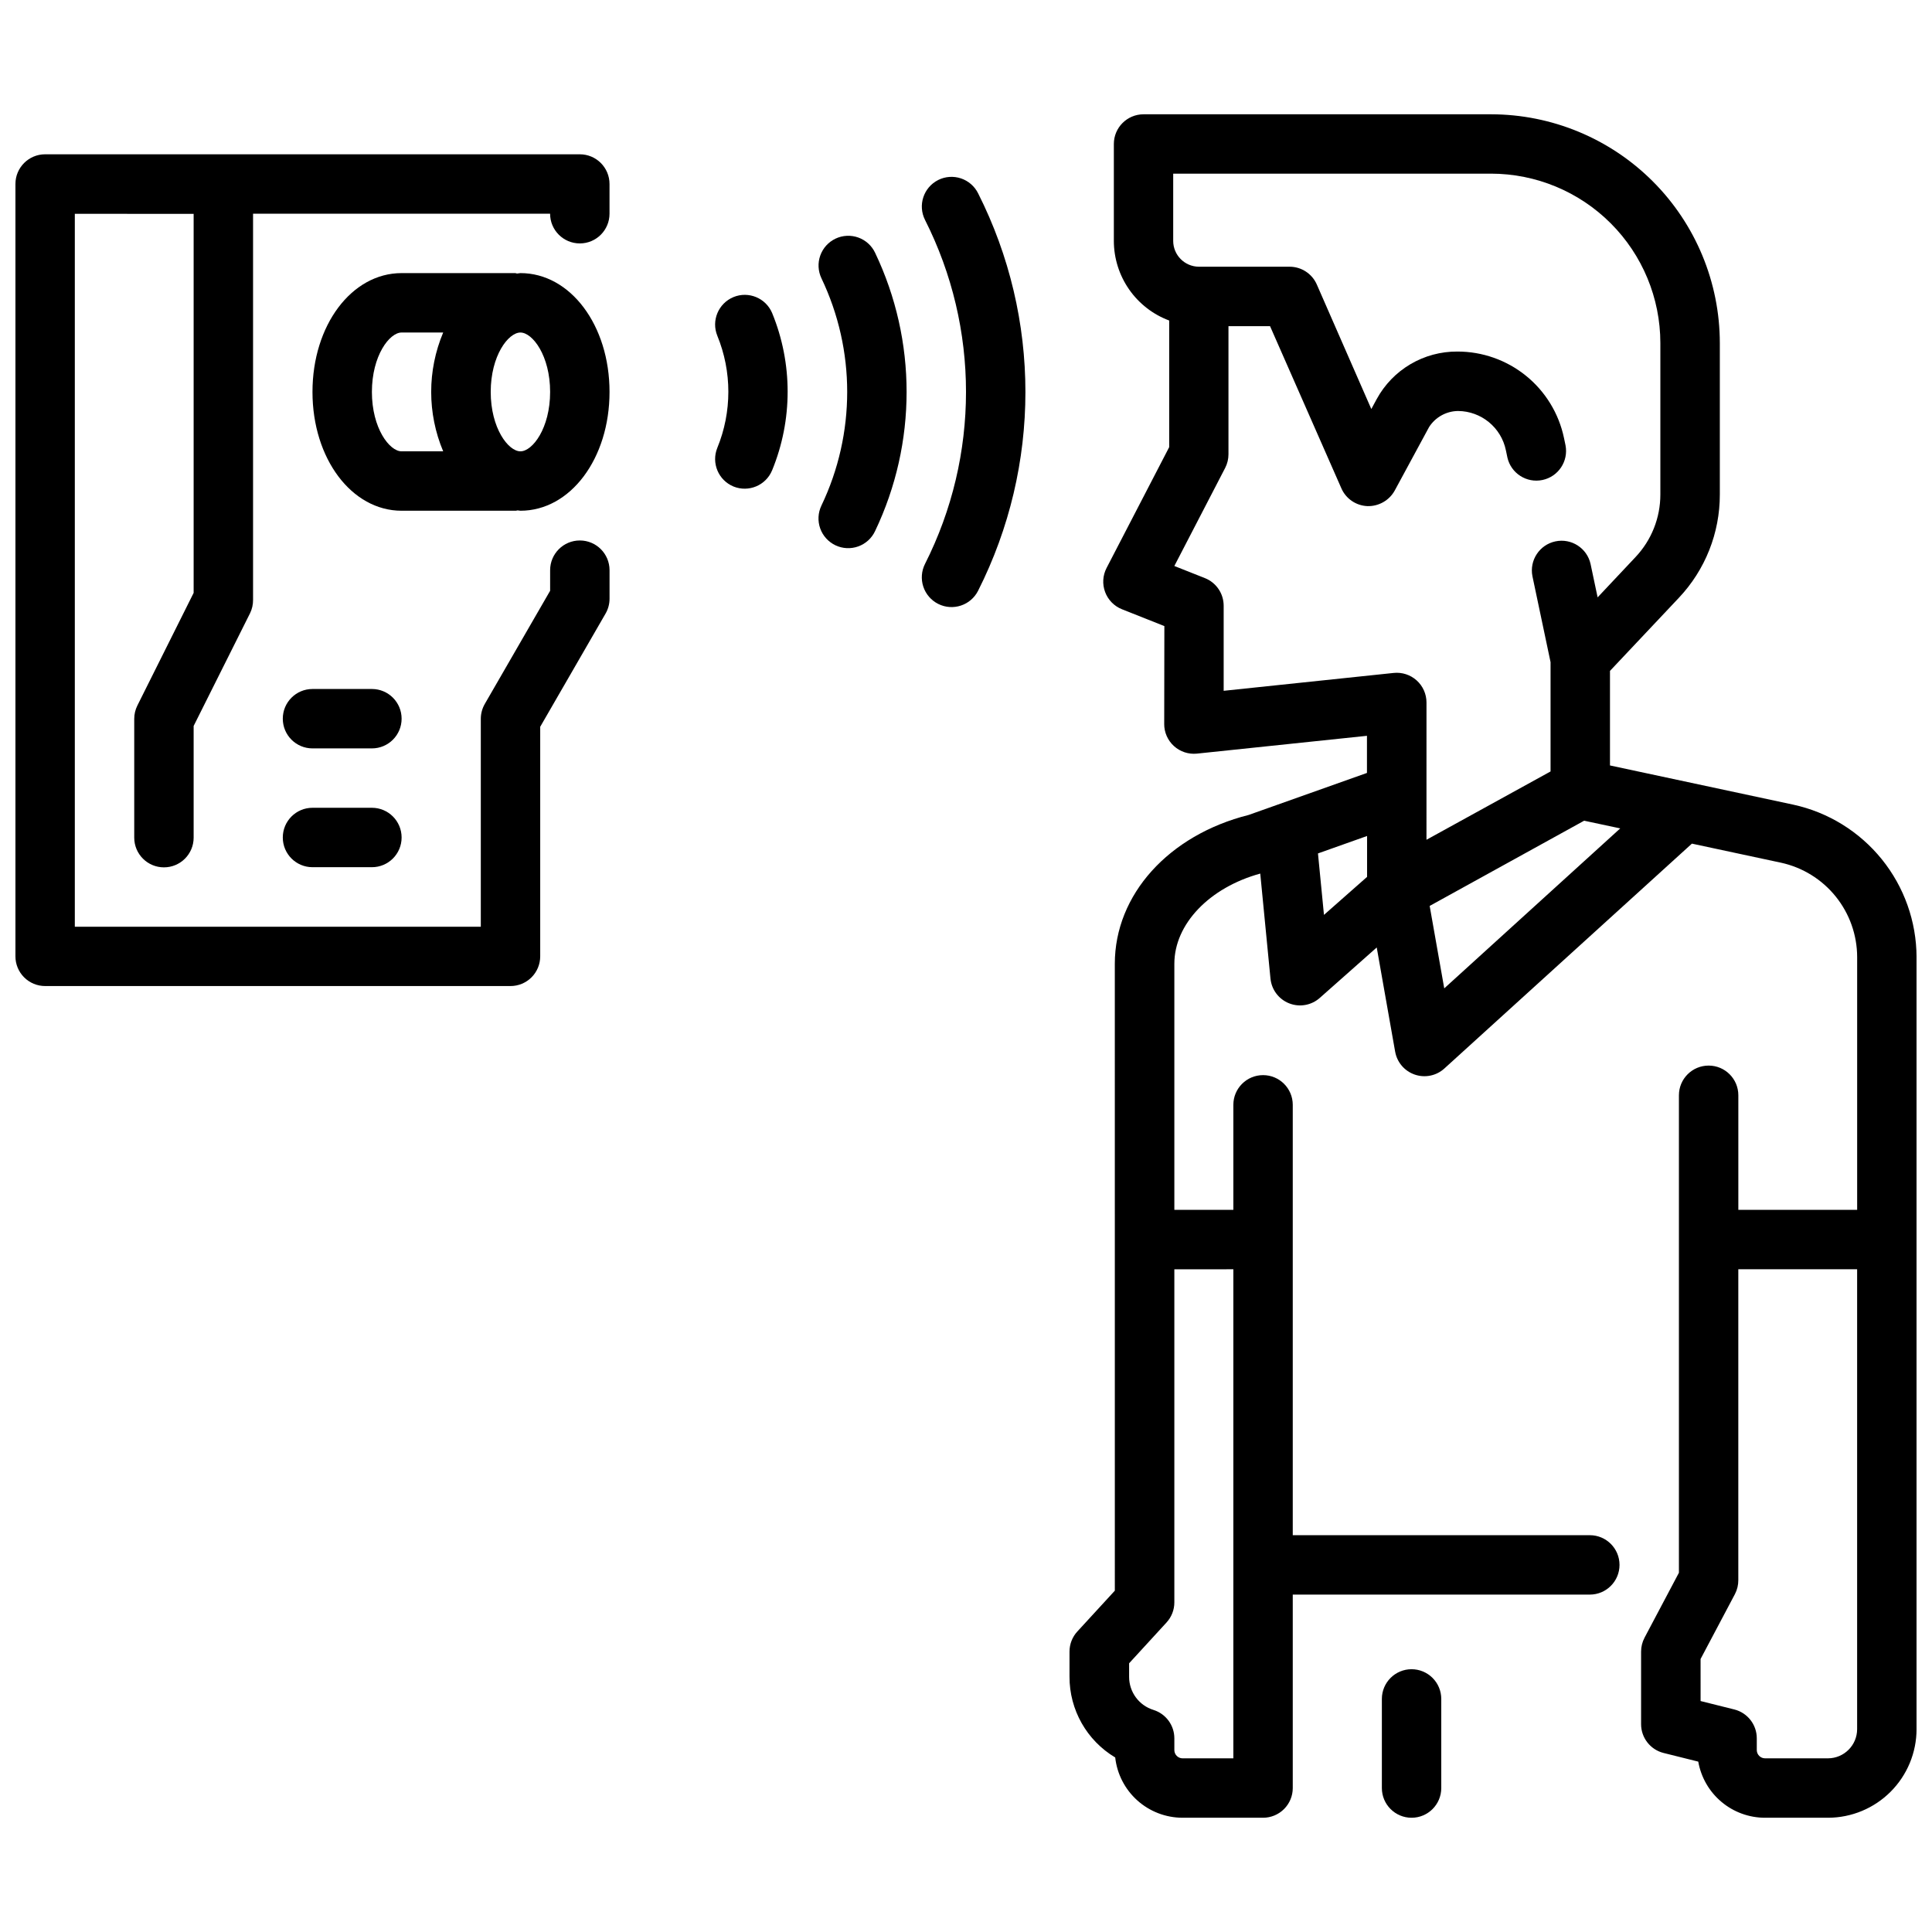 <?xml version="1.0" encoding="UTF-8"?>
<!-- Uploaded to: ICON Repo, www.svgrepo.com, Generator: ICON Repo Mixer Tools -->
<svg width="800px" height="800px" version="1.1" viewBox="144 144 512 512" xmlns="http://www.w3.org/2000/svg">
 <defs>
  <clipPath id="b">
   <path d="m148.09 184h157.91v222h-157.91z"/>
  </clipPath>
  <clipPath id="a">
   <path d="m427 174h224.9v452h-224.9z"/>
  </clipPath>
 </defs>
 <g clip-path="url(#b)">
  <path d="m297.66 184.89h-141.7c-4.348 0-7.871 3.523-7.871 7.871v204.68c0 2.086 0.828 4.09 2.305 5.566 1.477 1.477 3.481 2.305 5.566 2.305h123.33c2.086 0 4.09-0.828 5.566-2.305 1.477-1.477 2.305-3.481 2.305-5.566v-60.836l17.32-30c0.691-1.199 1.055-2.555 1.055-3.938v-7.566 0.004c0-4.348-3.523-7.875-7.871-7.875s-7.875 3.527-7.875 7.875v5.457l-17.32 30 0.004-0.004c-0.691 1.199-1.055 2.555-1.055 3.938v55.105l-107.59-0.004v-188.93l31.488 0.004v100.45l-14.914 29.859c-0.547 1.094-0.828 2.297-0.828 3.519v31.488c0 4.348 3.523 7.871 7.871 7.871s7.871-3.523 7.871-7.871v-29.598l14.957-29.891c0.531-1.098 0.801-2.301 0.789-3.519v-102.34h78.719c0 4.348 3.527 7.871 7.875 7.871 4.348 0 7.871-3.523 7.871-7.871v-7.875c0-4.348-3.523-7.871-7.871-7.871z"/>
 </g>
 <g clip-path="url(#a)">
  <path d="m619.27 357.25-48.609-10.398v-25.059l18.223-19.332c7.008-7.406 10.906-17.215 10.887-27.41v-40.148c-0.016-16.07-6.406-31.48-17.77-42.844-11.363-11.363-26.773-17.754-42.844-17.77h-92.102c-4.348 0-7.875 3.523-7.875 7.871v25.711c0.012 4.586 1.422 9.062 4.043 12.828 2.621 3.766 6.328 6.641 10.625 8.242v33.551l-16.594 32.023c-1.027 1.977-1.168 4.293-0.387 6.379 0.777 2.086 2.402 3.746 4.473 4.566l11.227 4.457-0.039 25.93-0.004-0.004c-0.012 2.234 0.926 4.363 2.578 5.867 1.652 1.5 3.863 2.231 6.082 2.008l45.074-4.723v9.84l-31.324 11.125c-21.254 5.344-35.496 21.16-35.496 39.445l0.004 166.14-9.941 10.824c-1.336 1.453-2.074 3.356-2.07 5.328v6.637c-0.031 8.777 4.574 16.918 12.113 21.414 0.488 4.387 2.578 8.441 5.867 11.387 3.289 2.945 7.547 4.578 11.965 4.586h21.348c2.086 0 4.09-0.832 5.566-2.309 1.477-1.477 2.305-3.477 2.305-5.566v-51.262h78.723c4.348 0 7.871-3.523 7.871-7.871s-3.523-7.871-7.871-7.871h-78.723v-114.05c0-4.348-3.523-7.871-7.871-7.871s-7.871 3.523-7.871 7.871v27.836h-15.637v-65.223c0-10.539 9.32-20.207 22.766-23.898l2.707 27.828h0.004c0.285 2.945 2.195 5.477 4.949 6.562 2.75 1.086 5.875 0.535 8.094-1.422l15.113-13.383 4.879 27.613 0.004 0.004c0.5 2.82 2.492 5.148 5.207 6.074 2.711 0.93 5.715 0.309 7.836-1.621l65.598-59.59 23.617 5.055c5.707 1.246 10.82 4.402 14.488 8.953 3.668 4.547 5.676 10.211 5.688 16.055v66.992h-31.488v-30.363c0-4.348-3.523-7.871-7.871-7.871-4.348 0-7.875 3.523-7.875 7.871v126.53l-9.117 17.223h0.004c-0.602 1.137-0.914 2.402-0.914 3.684v19.211c-0.004 3.609 2.449 6.762 5.949 7.641l9.203 2.297v0.004c0.73 4.164 2.906 7.941 6.144 10.66 3.238 2.723 7.332 4.211 11.562 4.211h16.695c6.223-0.016 12.184-2.496 16.578-6.898 4.398-4.406 6.867-10.371 6.871-16.594v-204.59c-0.031-9.441-3.281-18.59-9.215-25.934-5.938-7.344-14.195-12.445-23.422-14.457zm-148.42 123.12v129.61h-13.445c-1.207-0.004-2.184-0.98-2.191-2.188v-3.117c0.004-3.441-2.227-6.484-5.508-7.519-3.863-1.184-6.492-4.754-6.481-8.793v-3.574l9.918-10.816c1.332-1.449 2.074-3.348 2.07-5.32v-88.277zm-2.566-153.3v-22.531 0.004c0.008-3.234-1.961-6.144-4.969-7.336l-8.102-3.211 13.461-25.977 0.004-0.004c0.578-1.117 0.879-2.359 0.879-3.621v-33.953h11.02l18.895 42.957v0.004c1.203 2.762 3.879 4.594 6.891 4.723 2.996 0.09 5.793-1.496 7.25-4.117l9.086-16.793h-0.004c1.676-2.644 4.574-4.266 7.707-4.297 6.144 0.047 11.422 4.375 12.668 10.391l0.41 1.945h-0.004c0.957 4.184 5.09 6.832 9.293 5.949s6.922-4.969 6.113-9.184l-0.41-1.953c-1.359-6.484-4.914-12.305-10.062-16.477-5.148-4.168-11.578-6.438-18.203-6.426-4.367-0.027-8.66 1.129-12.426 3.348-3.762 2.219-6.852 5.414-8.941 9.25l-1.426 2.637-14.441-32.992c-1.254-2.867-4.082-4.723-7.211-4.723h-24.051c-3.758-0.027-6.793-3.074-6.801-6.832v-17.832h84.23c11.898 0.012 23.305 4.742 31.715 13.156 8.414 8.41 13.145 19.816 13.156 31.715v40.148c0.008 6.176-2.352 12.121-6.598 16.609l-10.027 10.66-1.867-8.832v-0.004c-0.934-4.215-5.086-6.891-9.309-6.004-4.223 0.891-6.945 5.016-6.098 9.25l4.801 22.766v28.961l-32.883 18.105 0.004-36.379c0-2.231-0.945-4.359-2.606-5.852-1.66-1.496-3.875-2.215-6.094-1.98zm24.992 43.098 13.012-4.621v10.836l-11.422 10.074zm33.465 35.758-3.863-21.844 40.934-22.586 9.566 2.039zm101.68 204.05h-16.664c-1.207-0.004-2.188-0.98-2.191-2.188v-3.117c0.004-3.613-2.453-6.766-5.957-7.644l-8.934-2.234-0.004-11.141 9.117-17.223c0.59-1.141 0.891-2.402 0.883-3.684v-82.375h31.488v121.86c0 4.273-3.465 7.742-7.738 7.746z"/>
 </g>
 <path d="m242.56 326.59h-15.746c-4.348 0-7.871 3.523-7.871 7.871 0 4.348 3.523 7.871 7.871 7.871h15.746c4.348 0 7.871-3.523 7.871-7.871 0-4.348-3.523-7.871-7.871-7.871z"/>
 <path d="m242.56 358.07h-15.746c-4.348 0-7.871 3.527-7.871 7.875 0 4.348 3.523 7.871 7.871 7.871h15.746c4.348 0 7.871-3.523 7.871-7.871 0-4.348-3.523-7.875-7.871-7.875z"/>
 <path d="m280.69 279.35c0.172 0 0.316-0.086 0.48-0.094 0.164-0.008 0.488 0.094 0.746 0.094 13.25 0 23.617-13.832 23.617-31.488s-10.367-31.488-23.617-31.488c-0.285 0-0.551 0.102-0.836 0.109-0.285 0.008-0.348-0.109-0.543-0.109h-30.109c-13.25 0-23.617 13.832-23.617 31.488s10.367 31.488 23.617 31.488zm1.227-15.742c-3.211 0-7.871-6.133-7.871-15.742 0-9.613 4.66-15.742 7.871-15.742 3.211 0 7.871 6.141 7.871 15.742 0 9.602-4.66 15.742-7.871 15.742zm-31.488-31.488h11.02c-4.238 10.066-4.238 21.418 0 31.488h-11.02c-3.211 0-7.871-6.133-7.871-15.742 0-9.613 4.66-15.746 7.871-15.746z"/>
 <path d="m392.64 191.7c-3.887 1.949-5.457 6.68-3.508 10.566 14.492 28.668 14.492 62.52 0 91.188-0.941 1.867-1.102 4.035-0.445 6.019 0.656 1.984 2.074 3.625 3.941 4.566 3.891 1.957 8.629 0.391 10.586-3.5 16.711-33.109 16.711-72.188 0-105.3-0.93-1.871-2.566-3.301-4.551-3.965s-4.152-0.512-6.023 0.422z"/>
 <path d="m365.43 207.24c-1.891 0.895-3.344 2.5-4.047 4.469-0.703 1.965-0.594 4.133 0.297 6.019 9.113 19.055 9.113 41.211 0 60.266-0.902 1.891-1.02 4.062-0.32 6.039 0.703 1.973 2.16 3.586 4.055 4.481 1.895 0.898 4.066 1 6.039 0.289 1.969-0.711 3.574-2.176 4.461-4.078 11.125-23.316 11.125-50.41 0-73.727-0.891-1.891-2.496-3.348-4.465-4.051-1.965-0.703-4.133-0.598-6.019 0.293z"/>
 <path d="m338.38 222.73c-4 1.652-5.914 6.227-4.289 10.234 3.906 9.527 3.906 20.207 0 29.734-1.625 4.012 0.297 8.586 4.297 10.234 4.016 1.625 8.586-0.297 10.234-4.301 5.481-13.352 5.481-28.328 0-41.68-1.68-3.977-6.246-5.859-10.242-4.223z"/>
 <path d="m518.08 586.36c-4.348 0-7.871 3.527-7.871 7.875v23.617-0.004c0 4.348 3.523 7.875 7.871 7.875s7.871-3.527 7.871-7.875v-23.617 0.004c0-2.09-0.828-4.09-2.305-5.566-1.477-1.477-3.477-2.309-5.566-2.309z"/>
</svg>